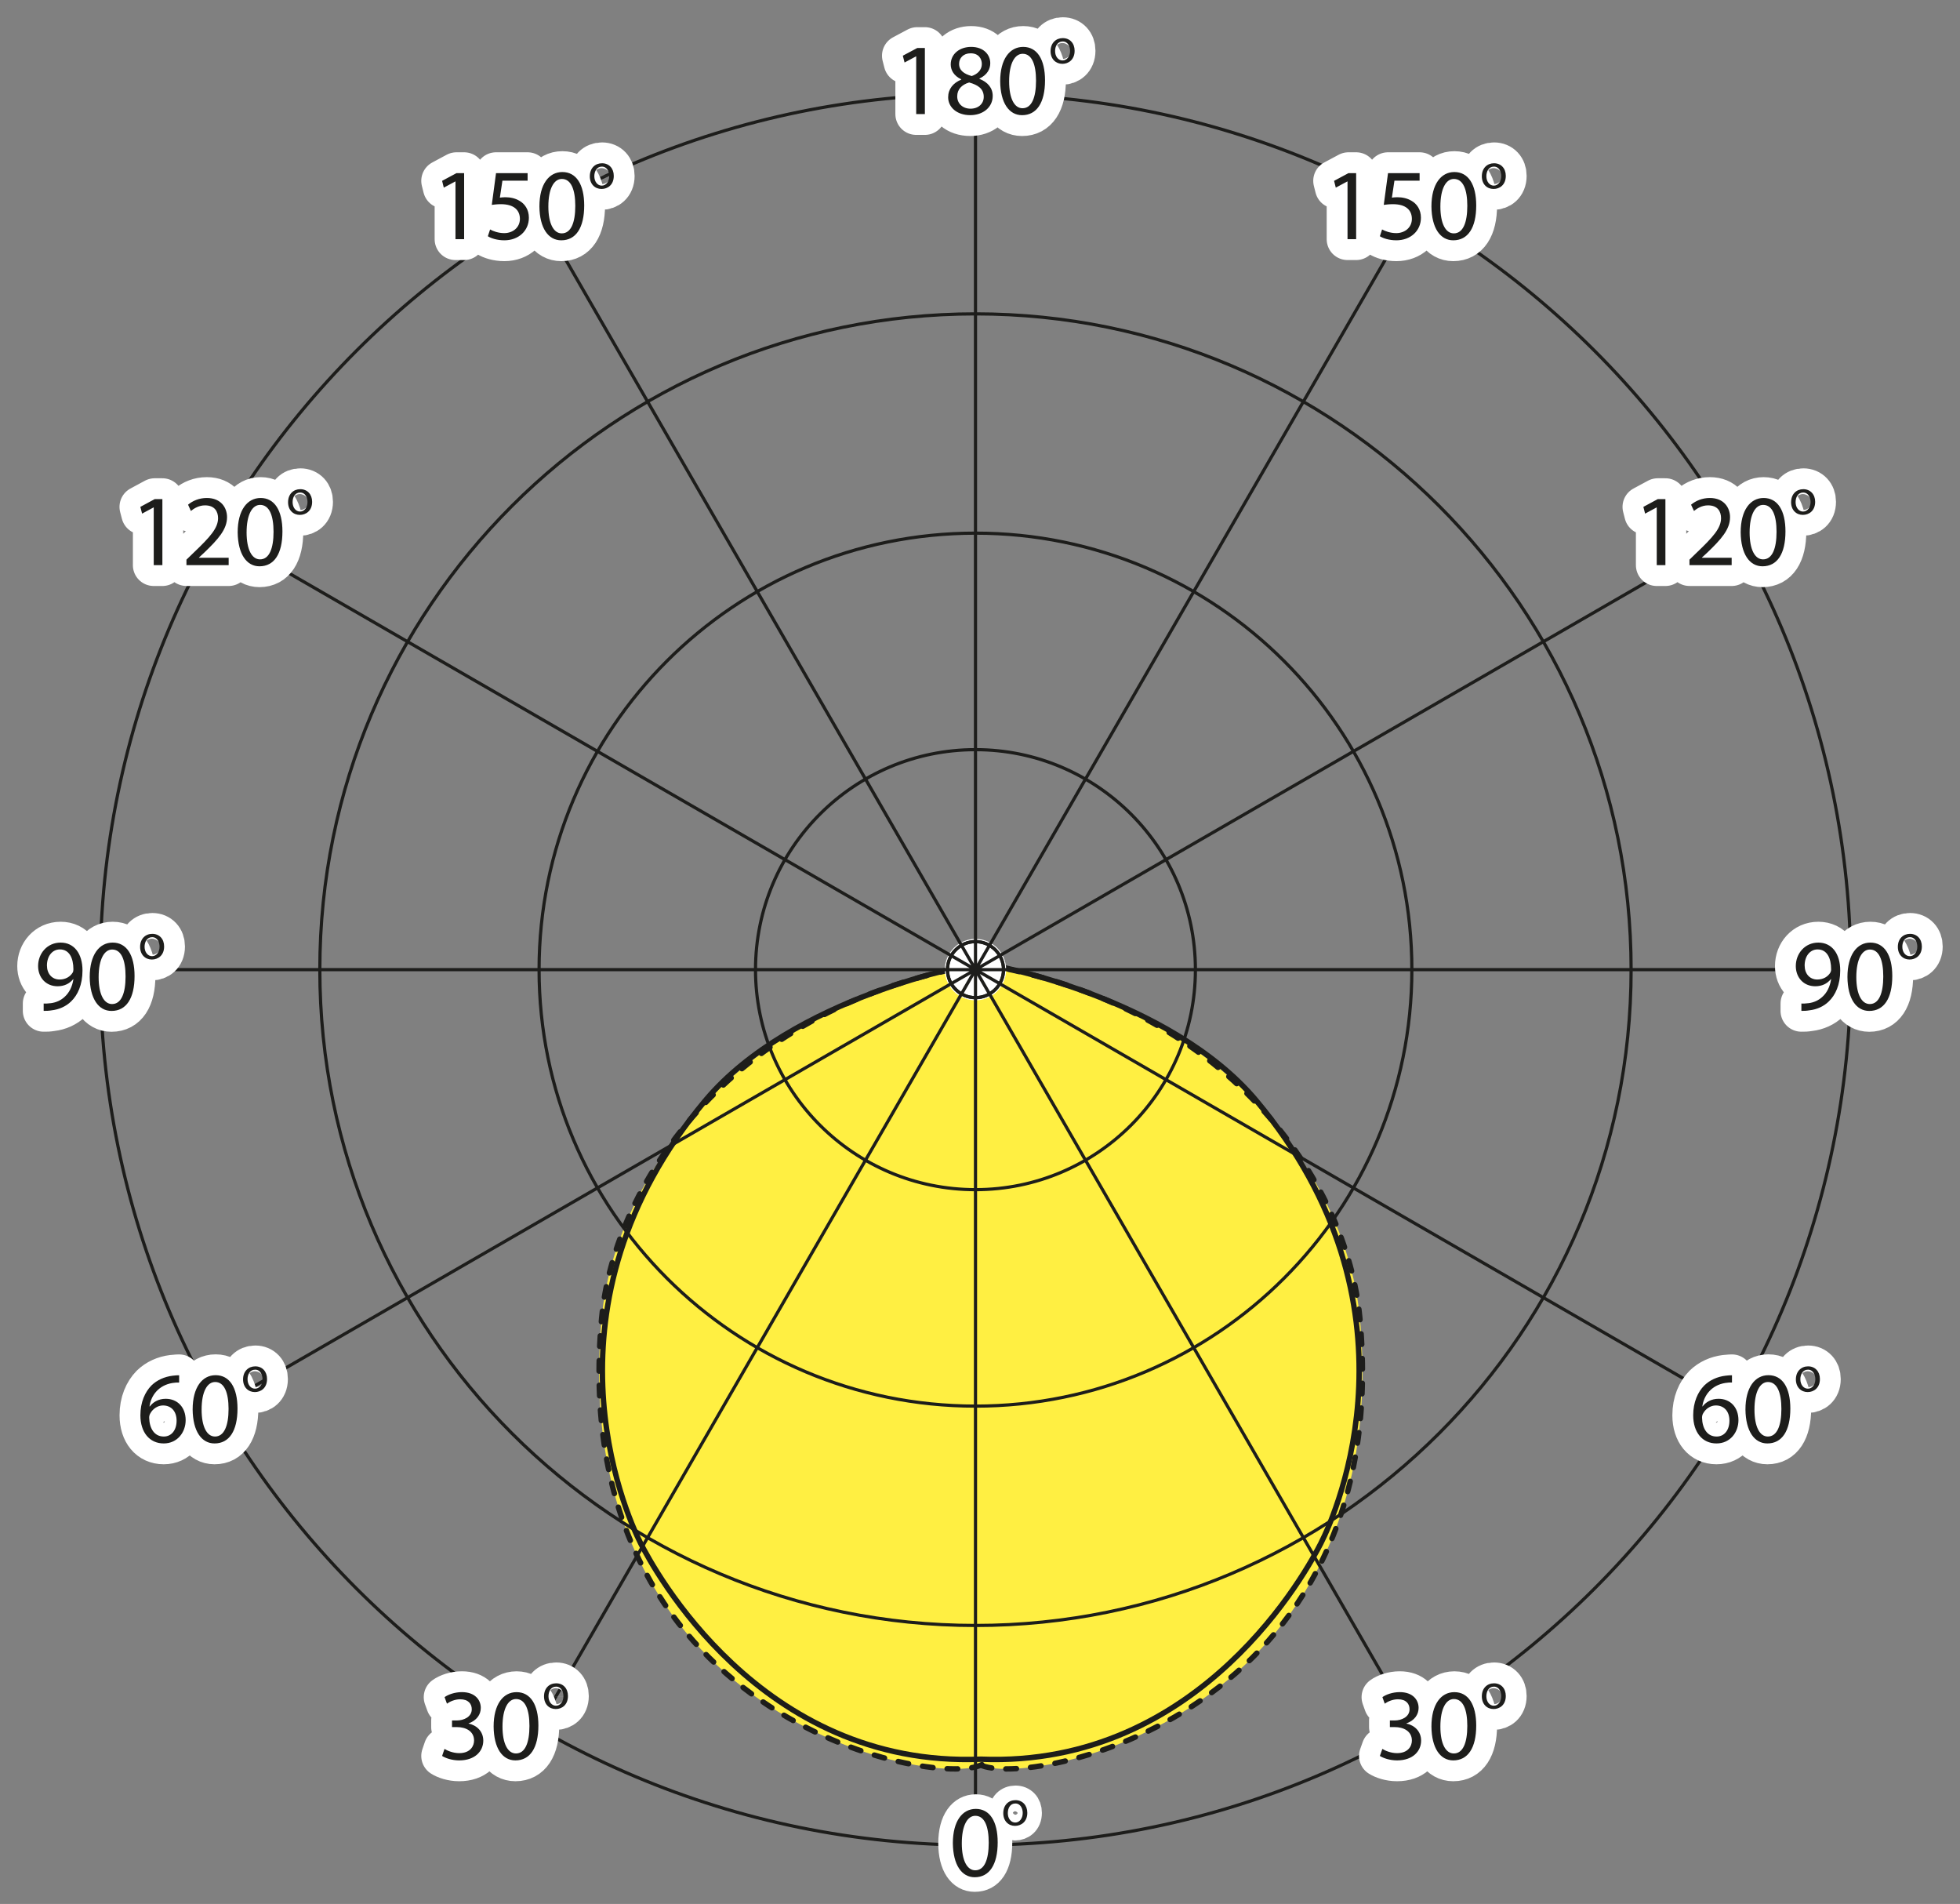 <?xml version="1.0" encoding="utf-8"?>
<!-- Generator: Adobe Illustrator 16.0.0, SVG Export Plug-In . SVG Version: 6.00 Build 0)  -->
<!DOCTYPE svg PUBLIC "-//W3C//DTD SVG 1.1//EN" "http://www.w3.org/Graphics/SVG/1.1/DTD/svg11.dtd">
<svg version="1.1" id="Слой_1" xmlns="http://www.w3.org/2000/svg" xmlns:xlink="http://www.w3.org/1999/xlink" x="0px" y="0px"
	 width="80px" height="77.693px" viewBox="0 0 80 77.693" enable-background="new 0 0 80 77.693" xml:space="preserve">
<rect x="0" y="0" width="80" height="77.693" fill="#808080" stroke="none"/>
<path fill="#FFF8C7" d="M40.032,71.979c-9.026,0.364-13.383-7.83-13.877-8.799c-0.676-1.325-4.347-9.749,2.633-18.077
	c3.528-4.207,10.887-5.603,11.167-5.58h0.15c0.282-0.023,7.642,1.373,11.169,5.58c6.982,8.328,3.31,16.752,2.633,18.077
	c-0.494,0.97-4.851,9.164-13.877,8.799H40.032z"/>
<path fill="#FFEF42" d="M40.077,72.008c-1.927,1.007-17.012-1.955-15.521-18.209c0.515-5.608,5.412-12.827,15.521-14.47h-0.092
	c10.11,1.643,15.006,8.862,15.521,14.47c1.493,16.254-13.594,19.216-15.519,18.209"/>
<path fill="none" stroke="#1D1D1B" stroke-width="0.221" stroke-linecap="round" stroke-linejoin="round" stroke-miterlimit="22.926" stroke-dasharray="0.432,0.578" d="
	M40.077,72.008c-1.927,1.007-17.012-1.955-15.521-18.209c0.515-5.608,5.412-12.827,15.521-14.47h-0.092
	c10.11,1.643,15.006,8.862,15.521,14.47c1.493,16.254-13.594,19.216-15.519,18.209"/>
<path fill="none" stroke="#1D1D1B" stroke-width="0.221" stroke-linecap="round" stroke-linejoin="round" stroke-miterlimit="22.926" d="
	M40.032,71.787c-9.026,0.364-13.383-7.832-13.877-8.799c-0.676-1.327-4.347-9.752,2.633-18.079
	c3.528-4.208,10.887-5.602,11.167-5.578h0.15c0.282-0.023,7.642,1.37,11.169,5.578c6.982,8.326,3.31,16.752,2.633,18.079
	c-0.494,0.968-4.851,9.164-13.877,8.799H40.032z"/>
<path fill-rule="evenodd" clip-rule="evenodd" fill="#FFFFFF" d="M39.816,38.314c0.692,0,1.251,0.561,1.251,1.253
	c0,0.691-0.559,1.254-1.251,1.254c-0.691,0-1.252-0.562-1.252-1.254C38.564,38.875,39.125,38.314,39.816,38.314"/>
<path fill="none" stroke="#1D1D1B" stroke-width="0.13" stroke-linecap="round" stroke-linejoin="round" stroke-miterlimit="22.926" d="
	M39.816,38.423c0.63,0,1.145,0.515,1.145,1.145c0,0.632-0.515,1.143-1.145,1.143c-0.633,0-1.145-0.511-1.145-1.143
	C38.672,38.938,39.184,38.423,39.816,38.423z M39.816,30.591c4.956,0,8.976,4.02,8.976,8.977c0,4.957-4.02,8.978-8.976,8.978
	c-4.959,0-8.979-4.021-8.979-8.978C30.838,34.611,34.857,30.591,39.816,30.591z M39.816,21.756c9.835,0,17.811,7.977,17.811,17.812
	c0,9.833-7.976,17.811-17.811,17.811s-17.813-7.978-17.813-17.811C22.003,29.733,29.981,21.756,39.816,21.756z M39.816,12.808
	c14.777,0,26.76,11.982,26.76,26.76S54.594,66.33,39.816,66.33S13.054,54.345,13.054,39.568S25.039,12.808,39.816,12.808z
	 M39.816,3.843c19.729,0,35.726,15.999,35.726,35.725c0,19.727-15.997,35.726-35.726,35.726c-19.728,0-35.728-15.999-35.728-35.726
	C4.089,19.841,20.089,3.843,39.816,3.843z M4.089,39.568h71.453 M8.876,21.705l61.879,35.726 M21.953,8.63l35.726,61.875
	 M70.755,21.705L8.876,57.431 M57.679,8.63L21.953,70.504 M39.816,3.843v71.451"/>
<path fill="none" stroke="#FFFFFF" stroke-width="1.701" stroke-linecap="round" stroke-linejoin="round" stroke-miterlimit="22.926" d="
	M60.975,68.826c0.218,0,0.3,0.218,0.3,0.386c0,0.229-0.13,0.393-0.303,0.393c-0.177,0-0.304-0.167-0.304-0.385
	C60.668,69.026,60.759,68.826,60.975,68.826z M60.98,68.69c-0.278,0-0.497,0.196-0.497,0.532c0,0.318,0.208,0.518,0.479,0.518
	c0.242,0,0.499-0.161,0.499-0.532C61.462,68.901,61.268,68.69,60.98,68.69z M59.341,69.332c0.381,0,0.549,0.434,0.549,1.098
	c0,0.689-0.177,1.123-0.551,1.123c-0.333,0-0.548-0.396-0.548-1.098C58.791,69.721,59.023,69.332,59.341,69.332z M59.362,69.051
	c-0.546,0-0.936,0.496-0.936,1.4c0,0.893,0.364,1.385,0.89,1.385c0.598,0,0.938-0.507,0.938-1.423
	C60.254,69.557,59.931,69.051,59.362,69.051z M56.321,71.654c0.135,0.086,0.398,0.182,0.702,0.182c0.646,0,0.982-0.378,0.982-0.807
	c0-0.379-0.27-0.629-0.601-0.695v-0.007c0.331-0.12,0.498-0.359,0.498-0.634c0-0.329-0.238-0.643-0.771-0.643
	c-0.291,0-0.564,0.1-0.706,0.205l0.095,0.266c0.116-0.085,0.323-0.179,0.539-0.179c0.336,0,0.474,0.189,0.474,0.407
	c0,0.318-0.336,0.457-0.602,0.457H56.73v0.271h0.202c0.352,0,0.696,0.163,0.696,0.54c0,0.223-0.142,0.523-0.609,0.523
	c-0.251,0-0.494-0.105-0.596-0.173L56.321,71.654z"/>
<rect fill="none" width="80" height="77.693"/>
<path fill-rule="evenodd" clip-rule="evenodd" fill="#1D1D1B" d="M60.975,68.826c0.218,0,0.3,0.218,0.3,0.386
	c0,0.229-0.13,0.393-0.303,0.393c-0.177,0-0.304-0.167-0.304-0.385C60.668,69.026,60.759,68.826,60.975,68.826 M60.98,68.69
	c-0.278,0-0.497,0.196-0.497,0.532c0,0.318,0.208,0.518,0.479,0.518c0.242,0,0.499-0.161,0.499-0.532
	C61.462,68.901,61.268,68.69,60.98,68.69 M59.341,69.332c0.381,0,0.549,0.434,0.549,1.098c0,0.689-0.177,1.123-0.551,1.123
	c-0.333,0-0.548-0.396-0.548-1.098C58.791,69.721,59.023,69.332,59.341,69.332 M59.362,69.051c-0.546,0-0.936,0.496-0.936,1.4
	c0.008,0.893,0.364,1.385,0.89,1.385c0.598,0,0.938-0.507,0.938-1.423C60.254,69.557,59.931,69.051,59.362,69.051 M56.321,71.654
	c0.135,0.086,0.398,0.182,0.702,0.182c0.646,0,0.982-0.378,0.982-0.807c0-0.379-0.27-0.629-0.601-0.695v-0.007
	c0.331-0.12,0.498-0.359,0.498-0.634c0-0.329-0.238-0.643-0.771-0.643c-0.291,0-0.564,0.1-0.706,0.205l0.095,0.266
	c0.116-0.085,0.323-0.179,0.539-0.179c0.336,0,0.474,0.189,0.474,0.407c0,0.318-0.336,0.457-0.602,0.457H56.73v0.271h0.202
	c0.352,0,0.69,0.163,0.696,0.54c0.004,0.223-0.142,0.523-0.609,0.523c-0.251,0-0.494-0.105-0.596-0.173L56.321,71.654z"/>
<path fill="none" stroke="#FFFFFF" stroke-width="1.701" stroke-linecap="round" stroke-linejoin="round" stroke-miterlimit="22.926" d="
	M22.696,68.826c0.218,0,0.3,0.218,0.3,0.386c0,0.229-0.13,0.393-0.304,0.393c-0.177,0-0.305-0.167-0.305-0.385
	C22.388,69.026,22.48,68.826,22.696,68.826z M22.701,68.69c-0.28,0-0.496,0.196-0.496,0.532c0,0.318,0.205,0.518,0.479,0.518
	c0.243,0,0.498-0.161,0.498-0.532C23.182,68.901,22.989,68.69,22.701,68.69z M21.062,69.332c0.379,0,0.548,0.434,0.548,1.098
	c0,0.689-0.179,1.123-0.55,1.123c-0.334,0-0.55-0.396-0.55-1.098C20.511,69.721,20.741,69.332,21.062,69.332z M21.084,69.051
	c-0.547,0-0.936,0.496-0.936,1.4c0,0.893,0.362,1.385,0.889,1.385c0.597,0,0.938-0.507,0.938-1.423
	C21.975,69.557,21.649,69.051,21.084,69.051z M18.045,71.654c0.132,0.086,0.396,0.182,0.698,0.182c0.648,0,0.983-0.378,0.983-0.807
	c0-0.379-0.271-0.629-0.6-0.695v-0.007c0.328-0.12,0.498-0.359,0.498-0.634c0-0.329-0.241-0.643-0.771-0.643
	c-0.293,0-0.564,0.1-0.707,0.205l0.097,0.266c0.116-0.085,0.323-0.179,0.539-0.179c0.336,0,0.474,0.189,0.474,0.407
	c0,0.318-0.338,0.457-0.603,0.457H18.45v0.271h0.203c0.354,0,0.697,0.163,0.697,0.54c0,0.223-0.144,0.523-0.609,0.523
	c-0.252,0-0.494-0.105-0.598-0.173L18.045,71.654z"/>
<rect fill="none" width="80" height="77.693"/>
<path fill-rule="evenodd" clip-rule="evenodd" fill="#1D1D1B" d="M22.696,68.826c0.218,0,0.3,0.218,0.3,0.386
	c0,0.229-0.13,0.393-0.304,0.393c-0.177,0-0.305-0.167-0.305-0.385C22.388,69.026,22.48,68.826,22.696,68.826 M22.701,68.69
	c-0.28,0-0.496,0.196-0.496,0.532c0,0.318,0.205,0.518,0.479,0.518c0.243,0,0.498-0.161,0.498-0.532
	C23.182,68.901,22.989,68.69,22.701,68.69 M21.062,69.332c0.379,0,0.548,0.434,0.548,1.098c0,0.689-0.179,1.123-0.55,1.123
	c-0.334,0-0.55-0.396-0.55-1.098C20.511,69.721,20.741,69.332,21.062,69.332 M21.084,69.051c-0.547,0-0.936,0.496-0.936,1.4
	c0.007,0.893,0.362,1.385,0.889,1.385c0.597,0,0.938-0.507,0.938-1.423C21.975,69.557,21.649,69.051,21.084,69.051 M18.045,71.654
	c0.132,0.086,0.396,0.182,0.698,0.182c0.648,0,0.983-0.378,0.983-0.807c0-0.379-0.271-0.629-0.6-0.695v-0.007
	c0.328-0.12,0.498-0.359,0.498-0.634c0-0.329-0.241-0.643-0.771-0.643c-0.293,0-0.564,0.1-0.707,0.205l0.097,0.266
	c0.116-0.085,0.323-0.179,0.539-0.179c0.336,0,0.474,0.189,0.474,0.407c0,0.318-0.338,0.457-0.603,0.457H18.45v0.271h0.203
	c0.354,0,0.691,0.163,0.697,0.54c0.003,0.223-0.144,0.523-0.609,0.523c-0.252,0-0.494-0.105-0.598-0.173L18.045,71.654z"/>
<path fill="none" stroke="#FFFFFF" stroke-width="1.701" stroke-linecap="round" stroke-linejoin="round" stroke-miterlimit="22.926" d="
	M10.415,55.892c0.215,0,0.3,0.218,0.3,0.389c0,0.225-0.132,0.386-0.304,0.386c-0.18,0-0.307-0.164-0.307-0.386
	C10.104,56.091,10.197,55.892,10.415,55.892z M10.419,55.756c-0.277,0-0.498,0.2-0.498,0.532c0,0.318,0.209,0.518,0.481,0.518
	c0.241,0,0.498-0.161,0.498-0.532C10.9,55.967,10.706,55.756,10.419,55.756z M8.781,56.395c0.377,0,0.548,0.438,0.548,1.1
	c0,0.686-0.182,1.125-0.553,1.125c-0.332,0-0.547-0.398-0.547-1.1C8.229,56.784,8.46,56.395,8.781,56.395z M8.801,56.117
	c-0.548,0-0.938,0.495-0.938,1.4c0,0.893,0.366,1.385,0.894,1.385c0.596,0,0.937-0.507,0.937-1.425
	C9.693,56.62,9.369,56.117,8.801,56.117z M6.682,58.62c-0.38,0-0.593-0.329-0.593-0.771c0,0,0.018-0.122,0.041-0.163
	c0.1-0.194,0.306-0.334,0.523-0.334c0.335,0,0.555,0.236,0.555,0.622s-0.21,0.646-0.521,0.646H6.682z M7.312,56.12
	c0,0-0.158,0.003-0.264,0.018c-0.343,0.042-0.642,0.18-0.866,0.398c-0.263,0.266-0.452,0.684-0.452,1.216
	c0,0.7,0.377,1.15,0.952,1.15c0.559,0,0.896-0.458,0.896-0.95c0-0.529-0.338-0.872-0.814-0.872c-0.298-0.001-0.521,0.14-0.648,0.311
	L6.102,57.39c0.062-0.441,0.364-0.861,0.938-0.955c0.104-0.018,0.272-0.018,0.272-0.018V56.12z"/>
<rect fill="none" width="80" height="77.693"/>
<path fill-rule="evenodd" clip-rule="evenodd" fill="#1D1D1B" d="M10.415,55.892c0.215,0,0.3,0.218,0.3,0.389
	c0,0.225-0.132,0.386-0.304,0.386c-0.18,0-0.307-0.164-0.307-0.386C10.104,56.091,10.197,55.892,10.415,55.892 M10.419,55.756
	c-0.277,0-0.498,0.2-0.498,0.532c0,0.318,0.209,0.518,0.481,0.518c0.241,0,0.498-0.161,0.498-0.532
	C10.9,55.967,10.706,55.756,10.419,55.756 M8.781,56.395c0.377,0,0.548,0.438,0.548,1.1c0,0.686-0.182,1.125-0.553,1.125
	c-0.332,0-0.547-0.398-0.547-1.1C8.229,56.784,8.46,56.395,8.781,56.395 M8.801,56.117c-0.548,0-0.938,0.495-0.938,1.4
	c0.009,0.893,0.366,1.385,0.894,1.385c0.596,0,0.937-0.507,0.937-1.425C9.693,56.62,9.369,56.117,8.801,56.117 M6.682,58.62
	c-0.38,0-0.584-0.329-0.593-0.771c0-0.068,0.018-0.122,0.041-0.163c0.1-0.194,0.306-0.334,0.523-0.334
	c0.335,0,0.555,0.236,0.555,0.622s-0.21,0.646-0.521,0.646H6.682z M7.312,56.12c-0.065,0-0.158,0.003-0.264,0.018
	c-0.343,0.042-0.642,0.18-0.866,0.398c-0.263,0.266-0.452,0.684-0.452,1.216c0,0.7,0.377,1.15,0.952,1.15
	c0.559,0,0.896-0.458,0.896-0.95c0-0.529-0.338-0.872-0.814-0.872c-0.298-0.001-0.521,0.14-0.648,0.311L6.102,57.39
	c0.062-0.441,0.364-0.861,0.938-0.955c0.104-0.018,0.198-0.021,0.272-0.018V56.12z"/>
<path fill="none" stroke="#FFFFFF" stroke-width="1.701" stroke-linecap="round" stroke-linejoin="round" stroke-miterlimit="22.926" d="
	M73.795,55.892c0.215,0,0.3,0.218,0.3,0.389c0,0.225-0.13,0.386-0.303,0.386c-0.181,0-0.308-0.164-0.308-0.386
	C73.484,56.091,73.577,55.892,73.795,55.892z M73.799,55.756c-0.276,0-0.498,0.2-0.498,0.532c0,0.318,0.211,0.518,0.481,0.518
	c0.241,0,0.5-0.161,0.5-0.532C74.282,55.967,74.086,55.756,73.799,55.756z M72.161,56.395c0.377,0,0.549,0.438,0.549,1.1
	c0,0.686-0.181,1.125-0.554,1.125c-0.332,0-0.545-0.398-0.545-1.1C71.611,56.784,71.842,56.395,72.161,56.395z M72.181,56.117
	c-0.548,0-0.938,0.495-0.938,1.4c0,0.893,0.368,1.385,0.894,1.385c0.596,0,0.938-0.507,0.938-1.425
	C73.074,56.62,72.751,56.117,72.181,56.117z M70.062,58.62c-0.38,0-0.591-0.329-0.591-0.771c0,0,0.016-0.122,0.039-0.163
	c0.101-0.194,0.306-0.334,0.523-0.334c0.336,0,0.556,0.236,0.556,0.622s-0.211,0.646-0.521,0.646H70.062z M70.693,56.12
	c0,0-0.16,0.003-0.266,0.018c-0.341,0.042-0.64,0.18-0.864,0.398c-0.265,0.266-0.453,0.684-0.453,1.216c0,0.7,0.376,1.15,0.951,1.15
	c0.561,0,0.896-0.458,0.896-0.95c0-0.529-0.336-0.872-0.814-0.872c-0.296-0.001-0.52,0.14-0.649,0.311l-0.011-0.002
	c0.061-0.441,0.364-0.861,0.936-0.955c0.104-0.018,0.274-0.018,0.274-0.018V56.12z"/>
<rect fill="none" width="80" height="77.693"/>
<path fill-rule="evenodd" clip-rule="evenodd" fill="#1D1D1B" d="M73.795,55.892c0.215,0,0.3,0.218,0.3,0.389
	c0,0.225-0.13,0.386-0.303,0.386c-0.181,0-0.308-0.164-0.308-0.386C73.484,56.091,73.577,55.892,73.795,55.892 M73.799,55.756
	c-0.276,0-0.498,0.2-0.498,0.532c0,0.318,0.211,0.518,0.481,0.518c0.241,0,0.5-0.161,0.5-0.532
	C74.282,55.967,74.086,55.756,73.799,55.756 M72.161,56.395c0.377,0,0.549,0.438,0.549,1.1c0,0.686-0.181,1.125-0.554,1.125
	c-0.332,0-0.545-0.398-0.545-1.1C71.611,56.784,71.842,56.395,72.161,56.395 M72.181,56.117c-0.548,0-0.938,0.495-0.938,1.4
	c0.01,0.893,0.368,1.385,0.894,1.385c0.596,0,0.938-0.507,0.938-1.425C73.074,56.62,72.751,56.117,72.181,56.117 M70.062,58.62
	c-0.38,0-0.582-0.329-0.591-0.771c0-0.068,0.016-0.122,0.039-0.163c0.101-0.194,0.306-0.334,0.523-0.334
	c0.336,0,0.556,0.236,0.556,0.622s-0.211,0.646-0.521,0.646H70.062z M70.693,56.12c-0.065,0-0.16,0.003-0.266,0.018
	c-0.341,0.042-0.64,0.18-0.864,0.398c-0.265,0.266-0.453,0.684-0.453,1.216c0,0.7,0.376,1.15,0.951,1.15
	c0.561,0,0.896-0.458,0.896-0.95c0-0.529-0.336-0.872-0.814-0.872c-0.296-0.001-0.52,0.14-0.649,0.311l-0.011-0.002
	c0.061-0.441,0.364-0.861,0.936-0.955c0.104-0.018,0.2-0.021,0.274-0.018V56.12z"/>
<path fill="none" stroke="#FFFFFF" stroke-width="1.701" stroke-linecap="round" stroke-linejoin="round" stroke-miterlimit="22.926" d="
	M77.954,38.243c0.218,0,0.303,0.216,0.303,0.386c0,0.227-0.132,0.389-0.307,0.389c-0.177,0-0.304-0.164-0.304-0.386
	C77.646,38.443,77.739,38.243,77.954,38.243z M77.959,38.107c-0.276,0-0.496,0.196-0.496,0.532c0,0.318,0.209,0.516,0.48,0.516
	c0.242,0,0.5-0.161,0.5-0.532C78.443,38.316,78.248,38.107,77.959,38.107z M76.321,38.747c0.379,0,0.547,0.436,0.547,1.1
	c0,0.688-0.179,1.125-0.55,1.125c-0.334,0-0.55-0.4-0.55-1.1C75.769,39.136,76.004,38.747,76.321,38.747z M76.342,38.464
	c-0.547,0-0.936,0.497-0.936,1.404c0,0.891,0.362,1.385,0.889,1.385c0.599,0,0.941-0.507,0.941-1.425
	C77.236,38.972,76.911,38.464,76.342,38.464z M74.189,38.743c0.383,0,0.551,0.352,0.551,0.814l-0.032,0.132
	c-0.097,0.161-0.286,0.282-0.532,0.282c-0.314,0-0.517-0.239-0.517-0.573c0-0.382,0.22-0.655,0.527-0.655H74.189z M73.525,41.25
	c0.088,0.003,0.204,0,0.336-0.023c0.291-0.034,0.577-0.157,0.785-0.363c0.265-0.255,0.465-0.671,0.465-1.262
	c0-0.689-0.341-1.138-0.893-1.138s-0.92,0.448-0.92,0.957c0,0.461,0.311,0.825,0.795,0.825c0.27,0,0.487-0.105,0.634-0.289h0.013
	c-0.049,0.317-0.177,0.557-0.355,0.718c-0.154,0.146-0.353,0.234-0.562,0.261c-0.125,0.014-0.297,0.014-0.297,0.014V41.25z"/>
<rect fill="none" width="80" height="77.693"/>
<path fill-rule="evenodd" clip-rule="evenodd" fill="#1D1D1B" d="M77.954,38.243c0.218,0,0.303,0.216,0.303,0.386
	c0,0.227-0.132,0.389-0.307,0.389c-0.177,0-0.304-0.164-0.304-0.386C77.646,38.443,77.739,38.243,77.954,38.243 M77.959,38.107
	c-0.276,0-0.496,0.196-0.496,0.532c0,0.318,0.209,0.516,0.48,0.516c0.242,0,0.5-0.161,0.5-0.532
	C78.443,38.316,78.248,38.107,77.959,38.107 M76.321,38.747c0.379,0,0.547,0.436,0.547,1.1c0,0.688-0.179,1.125-0.55,1.125
	c-0.334,0-0.55-0.4-0.55-1.1C75.769,39.136,76.004,38.747,76.321,38.747 M76.342,38.464c-0.547,0-0.936,0.497-0.936,1.404
	c0.007,0.891,0.362,1.385,0.889,1.385c0.599,0,0.941-0.507,0.941-1.425C77.236,38.972,76.911,38.464,76.342,38.464 M74.189,38.743
	c0.383,0,0.551,0.352,0.551,0.814c0,0.058-0.013,0.097-0.032,0.132c-0.097,0.161-0.286,0.282-0.532,0.282
	c-0.314,0-0.517-0.239-0.517-0.573c0-0.382,0.22-0.655,0.527-0.655H74.189z M73.525,41.25c0.088,0.003,0.204,0,0.336-0.023
	c0.291-0.034,0.577-0.157,0.785-0.363c0.265-0.255,0.465-0.671,0.465-1.262c0-0.689-0.341-1.138-0.893-1.138s-0.92,0.448-0.92,0.957
	c0,0.461,0.311,0.825,0.795,0.825c0.27,0,0.487-0.105,0.634-0.289h0.013c-0.049,0.317-0.177,0.557-0.355,0.718
	c-0.154,0.146-0.353,0.234-0.562,0.261c-0.125,0.014-0.218,0.021-0.297,0.014V41.25z"/>
<path fill="none" stroke="#FFFFFF" stroke-width="1.701" stroke-linecap="round" stroke-linejoin="round" stroke-miterlimit="22.926" d="
	M6.21,38.243c0.218,0,0.302,0.216,0.302,0.386c0,0.227-0.13,0.389-0.305,0.389c-0.177,0-0.306-0.164-0.306-0.386
	C5.901,38.443,5.996,38.243,6.21,38.243z M6.216,38.107c-0.277,0-0.497,0.196-0.497,0.532c0,0.318,0.209,0.516,0.48,0.516
	c0.243,0,0.5-0.161,0.5-0.532C6.699,38.316,6.505,38.107,6.216,38.107z M4.578,38.747c0.379,0,0.547,0.436,0.547,1.1
	c0,0.688-0.177,1.125-0.551,1.125c-0.333,0-0.548-0.4-0.548-1.1C4.026,39.136,4.261,38.747,4.578,38.747z M4.598,38.464
	c-0.546,0-0.936,0.497-0.936,1.404c0,0.891,0.364,1.385,0.89,1.385c0.598,0,0.94-0.507,0.94-1.425
	C5.492,38.972,5.169,38.464,4.598,38.464z M2.446,38.743c0.382,0,0.55,0.352,0.55,0.814c0,0-0.009,0.097-0.03,0.132
	c-0.099,0.161-0.287,0.282-0.532,0.282c-0.315,0-0.518-0.239-0.518-0.573c0-0.382,0.22-0.655,0.526-0.655H2.446z M1.782,41.25
	c0.087,0.003,0.203,0,0.336-0.023c0.289-0.034,0.576-0.157,0.785-0.363c0.265-0.255,0.464-0.671,0.464-1.262
	c0-0.689-0.341-1.138-0.891-1.138c-0.554,0-0.921,0.448-0.921,0.957c0,0.461,0.311,0.825,0.796,0.825
	c0.268,0,0.485-0.105,0.636-0.289h0.009c-0.048,0.317-0.177,0.557-0.355,0.718c-0.153,0.146-0.352,0.234-0.562,0.261
	C1.953,40.95,1.86,40.957,1.782,40.95V41.25z"/>
<rect fill="none" width="80" height="77.693"/>
<path fill-rule="evenodd" clip-rule="evenodd" fill="#1D1D1B" d="M6.21,38.243c0.218,0,0.302,0.216,0.302,0.386
	c0,0.227-0.13,0.389-0.305,0.389c-0.177,0-0.306-0.164-0.306-0.386C5.901,38.443,5.996,38.243,6.21,38.243 M6.216,38.107
	c-0.277,0-0.497,0.196-0.497,0.532c0,0.318,0.209,0.516,0.48,0.516c0.243,0,0.5-0.161,0.5-0.532
	C6.699,38.316,6.505,38.107,6.216,38.107 M4.578,38.747c0.379,0,0.547,0.436,0.547,1.1c0,0.688-0.177,1.125-0.551,1.125
	c-0.333,0-0.548-0.4-0.548-1.1C4.026,39.136,4.261,38.747,4.578,38.747 M4.598,38.464c-0.546,0-0.936,0.497-0.936,1.404
	c0.007,0.891,0.364,1.385,0.89,1.385c0.598,0,0.94-0.507,0.94-1.425C5.492,38.972,5.169,38.464,4.598,38.464 M2.446,38.743
	c0.382,0,0.55,0.352,0.55,0.814c0,0.058-0.009,0.097-0.03,0.132c-0.099,0.161-0.287,0.282-0.532,0.282
	c-0.315,0-0.518-0.239-0.518-0.573c0-0.382,0.22-0.655,0.526-0.655H2.446z M1.782,41.25c0.087,0.003,0.203,0,0.336-0.023
	c0.289-0.034,0.576-0.157,0.785-0.363c0.265-0.255,0.464-0.671,0.464-1.262c0-0.689-0.341-1.138-0.891-1.138
	c-0.554,0-0.921,0.448-0.921,0.957c0,0.461,0.311,0.825,0.796,0.825c0.268,0,0.485-0.105,0.636-0.289h0.009
	c-0.048,0.317-0.177,0.557-0.355,0.718c-0.153,0.146-0.352,0.234-0.562,0.261C1.953,40.95,1.86,40.957,1.782,40.95V41.25z"/>
<path fill="none" stroke="#FFFFFF" stroke-width="1.701" stroke-linecap="round" stroke-linejoin="round" stroke-miterlimit="22.926" d="
	M12.251,20.099c0.218,0,0.3,0.216,0.3,0.386c0,0.225-0.131,0.39-0.304,0.39c-0.177,0-0.304-0.167-0.304-0.386
	C11.943,20.299,12.034,20.099,12.251,20.099z M12.256,19.962c-0.28,0-0.498,0.198-0.498,0.534c0,0.316,0.207,0.515,0.48,0.515
	c0.243,0,0.502-0.161,0.502-0.534C12.74,20.172,12.544,19.962,12.256,19.962z M10.617,20.603c0.378,0,0.548,0.435,0.548,1.098
	c0,0.689-0.179,1.125-0.552,1.125c-0.332,0-0.548-0.399-0.548-1.099C10.065,20.994,10.297,20.603,10.617,20.603z M10.639,20.321
	c-0.547,0-0.938,0.497-0.938,1.402c0,0.89,0.364,1.386,0.891,1.386c0.599-0.002,0.936-0.506,0.936-1.424
	C11.527,20.827,11.204,20.321,10.639,20.321z M9.333,23.062V22.76H8.121v-0.009l0.214-0.199c0.569-0.547,0.932-0.949,0.932-1.446
	c0-0.388-0.246-0.785-0.826-0.785c-0.311,0-0.578,0.115-0.765,0.274l0.116,0.256c0.125-0.104,0.329-0.229,0.575-0.229
	c0.399,0,0.534,0.254,0.534,0.528c0,0.405-0.316,0.753-1.004,1.41L7.61,22.838v0.223H9.333z M6.274,23.062h0.354v-2.695H6.315
	l-0.587,0.317L5.8,20.959l0.466-0.252h0.009V23.062z"/>
<rect fill="none" width="80" height="77.693"/>
<path fill-rule="evenodd" clip-rule="evenodd" fill="#1D1D1B" d="M12.251,20.099c0.218,0,0.3,0.216,0.3,0.386
	c0,0.225-0.131,0.39-0.304,0.39c-0.177,0-0.304-0.167-0.304-0.386C11.943,20.299,12.034,20.099,12.251,20.099 M12.256,19.962
	c-0.28,0-0.498,0.198-0.498,0.534c0,0.316,0.207,0.515,0.48,0.515c0.243,0,0.502-0.161,0.502-0.534
	C12.74,20.172,12.544,19.962,12.256,19.962 M10.617,20.603c0.378,0,0.548,0.435,0.548,1.098c0,0.689-0.179,1.125-0.552,1.125
	c-0.332,0-0.548-0.399-0.548-1.099C10.065,20.994,10.297,20.603,10.617,20.603 M10.639,20.321c-0.547,0-0.938,0.497-0.938,1.402
	c0.011,0.89,0.364,1.386,0.891,1.386c0.599-0.002,0.936-0.506,0.936-1.424C11.527,20.827,11.204,20.321,10.639,20.321 M9.333,23.062
	V22.76H8.121v-0.009l0.214-0.199c0.569-0.547,0.932-0.949,0.932-1.446c0-0.388-0.246-0.785-0.826-0.785
	c-0.311,0-0.578,0.115-0.765,0.274l0.116,0.256c0.125-0.104,0.329-0.229,0.575-0.229c0.399,0,0.534,0.254,0.534,0.528
	c-0.006,0.405-0.316,0.753-1.004,1.41L7.61,22.838v0.223H9.333z M6.274,23.062h0.354v-2.695H6.315l-0.587,0.317L5.8,20.959
	l0.466-0.252h0.009V23.062z"/>
<path fill="none" stroke="#FFFFFF" stroke-width="1.701" stroke-linecap="round" stroke-linejoin="round" stroke-miterlimit="22.926" d="
	M24.565,6.799c0.218,0,0.3,0.216,0.3,0.385c0,0.225-0.128,0.391-0.303,0.391c-0.177,0-0.304-0.167-0.304-0.386
	C24.259,6.999,24.352,6.799,24.565,6.799z M24.573,6.662c-0.281,0-0.499,0.197-0.499,0.534c0,0.316,0.208,0.515,0.479,0.515
	c0.244,0,0.499-0.161,0.499-0.534C25.053,6.872,24.858,6.662,24.573,6.662z M22.932,7.302c0.377,0,0.549,0.435,0.549,1.098
	c0,0.69-0.177,1.123-0.552,1.123c-0.331,0-0.547-0.396-0.547-1.097C22.382,7.691,22.614,7.302,22.932,7.302z M22.953,7.02
	c-0.546,0-0.936,0.497-0.936,1.402c0,0.891,0.364,1.384,0.892,1.384c0.596,0,0.936-0.506,0.936-1.422
	C23.845,7.525,23.521,7.02,22.953,7.02z M21.535,7.065h-1.289L20.073,8.36c0.099-0.012,0.218-0.028,0.371-0.028
	c0.539,0,0.777,0.248,0.777,0.596c0,0.362-0.295,0.585-0.64,0.585c-0.244,0-0.466-0.084-0.577-0.15L19.912,9.64
	c0.129,0.083,0.379,0.166,0.674,0.166c0.585,0,1.001-0.393,1.001-0.921c0-0.338-0.173-0.572-0.385-0.691
	c-0.165-0.101-0.372-0.146-0.579-0.146c-0.1,0-0.22,0.017-0.22,0.017l0.104-0.693h1.028V7.065z M18.591,9.761h0.353V7.065h-0.312
	l-0.587,0.315l0.069,0.277l0.468-0.252h0.009V9.761z"/>
<rect fill="none" width="80" height="77.693"/>
<path fill-rule="evenodd" clip-rule="evenodd" fill="#1D1D1B" d="M24.565,6.799c0.218,0,0.3,0.216,0.3,0.385
	c0,0.225-0.128,0.391-0.303,0.391c-0.177,0-0.304-0.167-0.304-0.386C24.259,6.999,24.352,6.799,24.565,6.799 M24.573,6.662
	c-0.281,0-0.499,0.197-0.499,0.534c0,0.316,0.208,0.515,0.479,0.515c0.244,0,0.499-0.161,0.499-0.534
	C25.053,6.872,24.858,6.662,24.573,6.662 M22.932,7.302c0.377,0,0.549,0.435,0.549,1.098c0,0.69-0.177,1.123-0.552,1.123
	c-0.331,0-0.547-0.396-0.547-1.097C22.382,7.691,22.614,7.302,22.932,7.302 M22.953,7.02c-0.546,0-0.936,0.497-0.936,1.402
	c0.007,0.891,0.364,1.384,0.892,1.384c0.596,0,0.936-0.506,0.936-1.422C23.845,7.525,23.521,7.02,22.953,7.02 M21.535,7.065h-1.289
	L20.073,8.36c0.099-0.012,0.218-0.028,0.371-0.028c0.539,0,0.773,0.248,0.777,0.596c0,0.362-0.295,0.585-0.64,0.585
	c-0.244,0-0.466-0.084-0.577-0.15L19.912,9.64c0.129,0.083,0.379,0.166,0.674,0.166c0.585,0,1.001-0.393,1.001-0.921
	c0-0.338-0.173-0.572-0.385-0.691c-0.165-0.101-0.372-0.146-0.579-0.146c-0.1,0-0.157,0.01-0.22,0.017l0.104-0.693h1.028V7.065z
	 M18.591,9.761h0.353V7.065h-0.312l-0.587,0.315l0.069,0.277l0.468-0.252h0.009V9.761z"/>
<path fill="none" stroke="#FFFFFF" stroke-width="1.701" stroke-linecap="round" stroke-linejoin="round" stroke-miterlimit="22.926" d="
	M43.377,1.692c0.214,0,0.3,0.216,0.3,0.386c0,0.225-0.133,0.389-0.308,0.389c-0.177,0-0.304-0.166-0.304-0.386
	C43.065,1.891,43.159,1.692,43.377,1.692z M43.378,1.555c-0.276,0-0.498,0.198-0.498,0.534c0,0.317,0.211,0.516,0.484,0.516
	c0.241,0,0.498-0.163,0.498-0.534C43.862,1.765,43.668,1.555,43.378,1.555z M41.743,2.195c0.375,0,0.544,0.435,0.544,1.099
	c0,0.689-0.179,1.123-0.552,1.123c-0.332,0-0.546-0.397-0.546-1.099C41.189,2.584,41.421,2.195,41.743,2.195z M41.763,1.914
	c-0.549,0-0.939,0.497-0.939,1.401c0,0.891,0.366,1.385,0.893,1.385c0.597,0,0.938-0.506,0.938-1.422
	C42.653,2.418,42.33,1.914,41.763,1.914z M39.618,2.175c0.326,0,0.457,0.223,0.457,0.438c0,0.245-0.181,0.412-0.413,0.49
	c-0.311-0.084-0.516-0.229-0.516-0.498C39.146,2.374,39.316,2.175,39.618,2.175z M39.614,4.435c-0.347,0-0.543-0.241-0.543-0.514
	c0-0.259,0.174-0.466,0.487-0.555c0.366,0.102,0.595,0.26,0.595,0.588C40.153,4.226,39.941,4.435,39.614,4.435z M39.235,3.248
	C38.903,3.386,38.7,3.63,38.7,3.97c0,0.393,0.341,0.729,0.903,0.729c0.515,0,0.916-0.316,0.916-0.785
	c0-0.327-0.205-0.564-0.543-0.696V3.206c0.334-0.157,0.443-0.403,0.443-0.629c0-0.336-0.261-0.663-0.78-0.663
	c-0.474,0-0.834,0.288-0.834,0.716c0,0.233,0.129,0.465,0.427,0.605L39.235,3.248z M37.396,4.654h0.354V1.959h-0.311l-0.589,0.314
	l0.071,0.278l0.468-0.251h0.007V4.654z"/>
<rect fill="none" width="80" height="77.693"/>
<path fill-rule="evenodd" clip-rule="evenodd" fill="#1D1D1B" d="M43.377,1.692c0.214,0,0.3,0.216,0.3,0.386
	c0,0.225-0.133,0.389-0.308,0.389c-0.177,0-0.304-0.166-0.304-0.386C43.065,1.891,43.159,1.692,43.377,1.692 M43.378,1.555
	c-0.276,0-0.498,0.198-0.498,0.534c0,0.317,0.211,0.516,0.484,0.516c0.241,0,0.498-0.163,0.498-0.534
	C43.862,1.765,43.668,1.555,43.378,1.555 M41.743,2.195c0.375,0,0.544,0.435,0.544,1.099c0,0.689-0.179,1.123-0.552,1.123
	c-0.332,0-0.546-0.397-0.546-1.099C41.189,2.584,41.421,2.195,41.743,2.195 M41.763,1.914c-0.549,0-0.939,0.497-0.939,1.401
	C40.832,4.206,41.189,4.7,41.716,4.7c0.597,0,0.938-0.506,0.938-1.422C42.653,2.418,42.33,1.914,41.763,1.914 M39.618,2.175
	c0.326,0,0.457,0.223,0.457,0.438c0,0.245-0.181,0.412-0.413,0.49c-0.311-0.084-0.516-0.229-0.516-0.498
	C39.146,2.374,39.316,2.175,39.618,2.175 M39.614,4.435c-0.347,0-0.554-0.241-0.543-0.514c0-0.259,0.174-0.466,0.487-0.555
	c0.366,0.102,0.595,0.26,0.595,0.588C40.153,4.226,39.941,4.435,39.614,4.435 M39.235,3.248C38.903,3.386,38.7,3.63,38.7,3.97
	c0,0.393,0.341,0.729,0.903,0.729c0.515,0,0.916-0.316,0.916-0.785c0-0.327-0.205-0.564-0.543-0.696V3.206
	c0.334-0.157,0.443-0.403,0.443-0.629c0-0.336-0.261-0.663-0.78-0.663c-0.474,0-0.834,0.288-0.834,0.716
	c0,0.233,0.129,0.465,0.427,0.605L39.235,3.248z M37.396,4.654h0.354V1.959h-0.311l-0.589,0.314l0.071,0.278l0.468-0.251h0.007
	V4.654z"/>
<path fill="none" stroke="#FFFFFF" stroke-width="1.701" stroke-linecap="round" stroke-linejoin="round" stroke-miterlimit="22.926" d="
	M60.975,6.799c0.218,0,0.3,0.216,0.3,0.385c0,0.225-0.13,0.391-0.303,0.391c-0.177,0-0.304-0.167-0.304-0.386
	C60.668,6.999,60.759,6.799,60.975,6.799z M60.98,6.662c-0.278,0-0.497,0.197-0.497,0.534c0,0.316,0.206,0.515,0.479,0.515
	c0.242,0,0.499-0.161,0.499-0.534C61.462,6.872,61.268,6.662,60.98,6.662z M59.341,7.302c0.381,0,0.549,0.435,0.549,1.098
	c0,0.69-0.177,1.123-0.551,1.123c-0.333,0-0.548-0.396-0.548-1.097C58.791,7.691,59.023,7.302,59.341,7.302z M59.362,7.02
	c-0.546,0-0.936,0.497-0.936,1.402c0,0.891,0.364,1.384,0.89,1.384c0.598,0,0.938-0.506,0.938-1.422
	C60.254,7.525,59.929,7.02,59.362,7.02z M57.943,7.065h-1.289L56.48,8.36c0.099-0.012,0.218-0.028,0.373-0.028
	c0.54,0,0.775,0.248,0.775,0.596c0,0.362-0.295,0.585-0.638,0.585c-0.244,0-0.466-0.084-0.578-0.15L56.321,9.64
	c0.129,0.083,0.377,0.166,0.674,0.166c0.586,0,1.002-0.393,1.002-0.921c0-0.338-0.172-0.572-0.386-0.691
	c-0.165-0.101-0.372-0.146-0.579-0.146c-0.1,0-0.22,0.017-0.22,0.017l0.104-0.693h1.027V7.065z M55.001,9.761h0.352V7.065H55.04
	l-0.588,0.315l0.07,0.277l0.469-0.252h0.01V9.761z"/>
<rect fill="none" width="80" height="77.693"/>
<path fill-rule="evenodd" clip-rule="evenodd" fill="#1D1D1B" d="M60.975,6.799c0.218,0,0.3,0.216,0.3,0.385
	c0,0.225-0.13,0.391-0.303,0.391c-0.177,0-0.304-0.167-0.304-0.386C60.668,6.999,60.759,6.799,60.975,6.799 M60.98,6.662
	c-0.278,0-0.497,0.197-0.497,0.534c0,0.316,0.206,0.515,0.479,0.515c0.242,0,0.499-0.161,0.499-0.534
	C61.462,6.872,61.268,6.662,60.98,6.662 M59.341,7.302c0.381,0,0.549,0.435,0.549,1.098c0,0.69-0.177,1.123-0.551,1.123
	c-0.333,0-0.548-0.396-0.548-1.097C58.791,7.691,59.023,7.302,59.341,7.302 M59.362,7.02c-0.546,0-0.936,0.497-0.936,1.402
	c0.008,0.891,0.364,1.384,0.89,1.384c0.598,0,0.938-0.506,0.938-1.422C60.254,7.525,59.929,7.02,59.362,7.02 M57.943,7.065h-1.289
	L56.48,8.36c0.099-0.012,0.218-0.028,0.373-0.028c0.54,0,0.771,0.248,0.775,0.596c0,0.362-0.295,0.585-0.638,0.585
	c-0.244,0-0.466-0.084-0.578-0.15L56.321,9.64c0.129,0.083,0.377,0.166,0.674,0.166c0.586,0,1.002-0.393,1.002-0.921
	c0-0.338-0.172-0.572-0.386-0.691c-0.165-0.101-0.372-0.146-0.579-0.146c-0.1,0-0.158,0.01-0.22,0.017l0.104-0.693h1.027V7.065z
	 M55.001,9.761h0.352V7.065H55.04l-0.588,0.315l0.07,0.277l0.469-0.252h0.01V9.761z"/>
<path fill="none" stroke="#FFFFFF" stroke-width="1.701" stroke-linecap="round" stroke-linejoin="round" stroke-miterlimit="22.926" d="
	M73.597,20.099c0.218,0,0.304,0.216,0.304,0.386c0,0.225-0.132,0.39-0.307,0.39c-0.177,0-0.304-0.167-0.304-0.386
	C73.29,20.299,73.383,20.099,73.597,20.099z M73.604,19.962c-0.28,0-0.498,0.198-0.498,0.534c0,0.316,0.21,0.515,0.479,0.515
	c0.244,0,0.503-0.161,0.503-0.534C74.088,20.172,73.89,19.962,73.604,19.962z M71.965,20.603c0.379,0,0.547,0.435,0.547,1.098
	c0,0.689-0.177,1.125-0.55,1.125c-0.333,0-0.549-0.399-0.549-1.099C71.413,20.994,71.646,20.603,71.965,20.603z M71.984,20.321
	c-0.546,0-0.936,0.497-0.936,1.402c0,0.89,0.364,1.386,0.892,1.386c0.598-0.002,0.936-0.506,0.936-1.424
	C72.876,20.827,72.555,20.321,71.984,20.321z M70.68,23.062V22.76h-1.213v-0.009l0.216-0.199c0.57-0.547,0.931-0.949,0.931-1.446
	c0-0.388-0.246-0.785-0.826-0.785c-0.312,0-0.573,0.115-0.765,0.274l0.119,0.256c0.125-0.104,0.325-0.229,0.573-0.229
	c0.4,0,0.532,0.254,0.532,0.528c0,0.405-0.315,0.753-1.003,1.41l-0.286,0.278v0.223H70.68z M67.622,23.062h0.354v-2.695h-0.312
	l-0.588,0.317l0.071,0.276l0.466-0.252h0.009V23.062z"/>
<rect fill="none" width="80" height="77.693"/>
<path fill-rule="evenodd" clip-rule="evenodd" fill="#1D1D1B" d="M73.597,20.099c0.218,0,0.304,0.216,0.304,0.386
	c0,0.225-0.132,0.39-0.307,0.39c-0.177,0-0.304-0.167-0.304-0.386C73.29,20.299,73.383,20.099,73.597,20.099 M73.604,19.962
	c-0.28,0-0.498,0.198-0.498,0.534c0,0.316,0.21,0.515,0.479,0.515c0.244,0,0.503-0.161,0.503-0.534
	C74.088,20.172,73.89,19.962,73.604,19.962 M71.965,20.603c0.379,0,0.547,0.435,0.547,1.098c0,0.689-0.177,1.125-0.55,1.125
	c-0.333,0-0.549-0.399-0.549-1.099C71.413,20.994,71.646,20.603,71.965,20.603 M71.984,20.321c-0.546,0-0.936,0.497-0.936,1.402
	c0.009,0.89,0.364,1.386,0.892,1.386c0.598-0.002,0.936-0.506,0.936-1.424C72.876,20.827,72.555,20.321,71.984,20.321 M70.68,23.062
	V22.76h-1.213v-0.009l0.216-0.199c0.57-0.547,0.931-0.949,0.931-1.446c0-0.388-0.246-0.785-0.826-0.785
	c-0.312,0-0.573,0.115-0.765,0.274l0.119,0.256c0.125-0.104,0.325-0.229,0.573-0.229c0.4,0,0.532,0.254,0.532,0.528
	c-0.005,0.405-0.315,0.753-1.003,1.41l-0.286,0.278v0.223H70.68z M67.622,23.062h0.354v-2.695h-0.312l-0.588,0.317l0.071,0.276
	l0.466-0.252h0.009V23.062z"/>
<circle fill="none" stroke="#1D1D1B" stroke-width="0.13" stroke-linecap="round" stroke-linejoin="round" stroke-miterlimit="22.926" cx="39.816" cy="39.568" r="1.143"/>
<path fill="none" stroke="#FFFFFF" stroke-width="1.191" stroke-linecap="round" stroke-linejoin="round" stroke-miterlimit="22.926" d="
	M41.442,73.594c0.218,0,0.302,0.216,0.302,0.385c0,0.225-0.132,0.393-0.305,0.393c-0.179,0-0.304-0.168-0.304-0.386
	C41.136,73.792,41.227,73.594,41.442,73.594z M41.448,73.458c-0.28,0-0.498,0.196-0.498,0.532c0,0.318,0.209,0.518,0.479,0.518
	c0.244,0,0.502-0.165,0.502-0.532C41.931,73.668,41.735,73.458,41.448,73.458z M39.808,74.097c0.38,0,0.548,0.436,0.548,1.1
	c0,0.689-0.177,1.124-0.55,1.124c-0.332-0.002-0.549-0.398-0.549-1.098C39.257,74.486,39.489,74.097,39.808,74.097z M39.829,73.815
	c-0.547,0-0.937,0.497-0.937,1.4c0,0.893,0.364,1.389,0.892,1.389c0.596,0,0.938-0.509,0.938-1.423
	C40.722,74.322,40.398,73.815,39.829,73.815z"/>
<path fill-rule="evenodd" clip-rule="evenodd" fill="#1D1D1B" d="M41.442,73.594c0.218,0,0.302,0.216,0.302,0.385
	c0,0.225-0.132,0.393-0.305,0.393c-0.179,0-0.304-0.168-0.304-0.386C41.136,73.792,41.227,73.594,41.442,73.594 M41.448,73.458
	c-0.28,0-0.498,0.196-0.498,0.532c0,0.318,0.209,0.518,0.479,0.518c0.244,0,0.502-0.165,0.502-0.532
	C41.931,73.668,41.735,73.458,41.448,73.458 M39.808,74.097c0.38,0,0.548,0.436,0.548,1.1c0,0.689-0.177,1.124-0.55,1.124
	c-0.332-0.002-0.549-0.398-0.549-1.098C39.257,74.486,39.489,74.097,39.808,74.097 M39.829,73.815c-0.547,0-0.937,0.497-0.937,1.4
	c0.01,0.893,0.364,1.389,0.892,1.389c0.596,0,0.938-0.509,0.938-1.423C40.722,74.322,40.398,73.815,39.829,73.815"/>
</svg>

